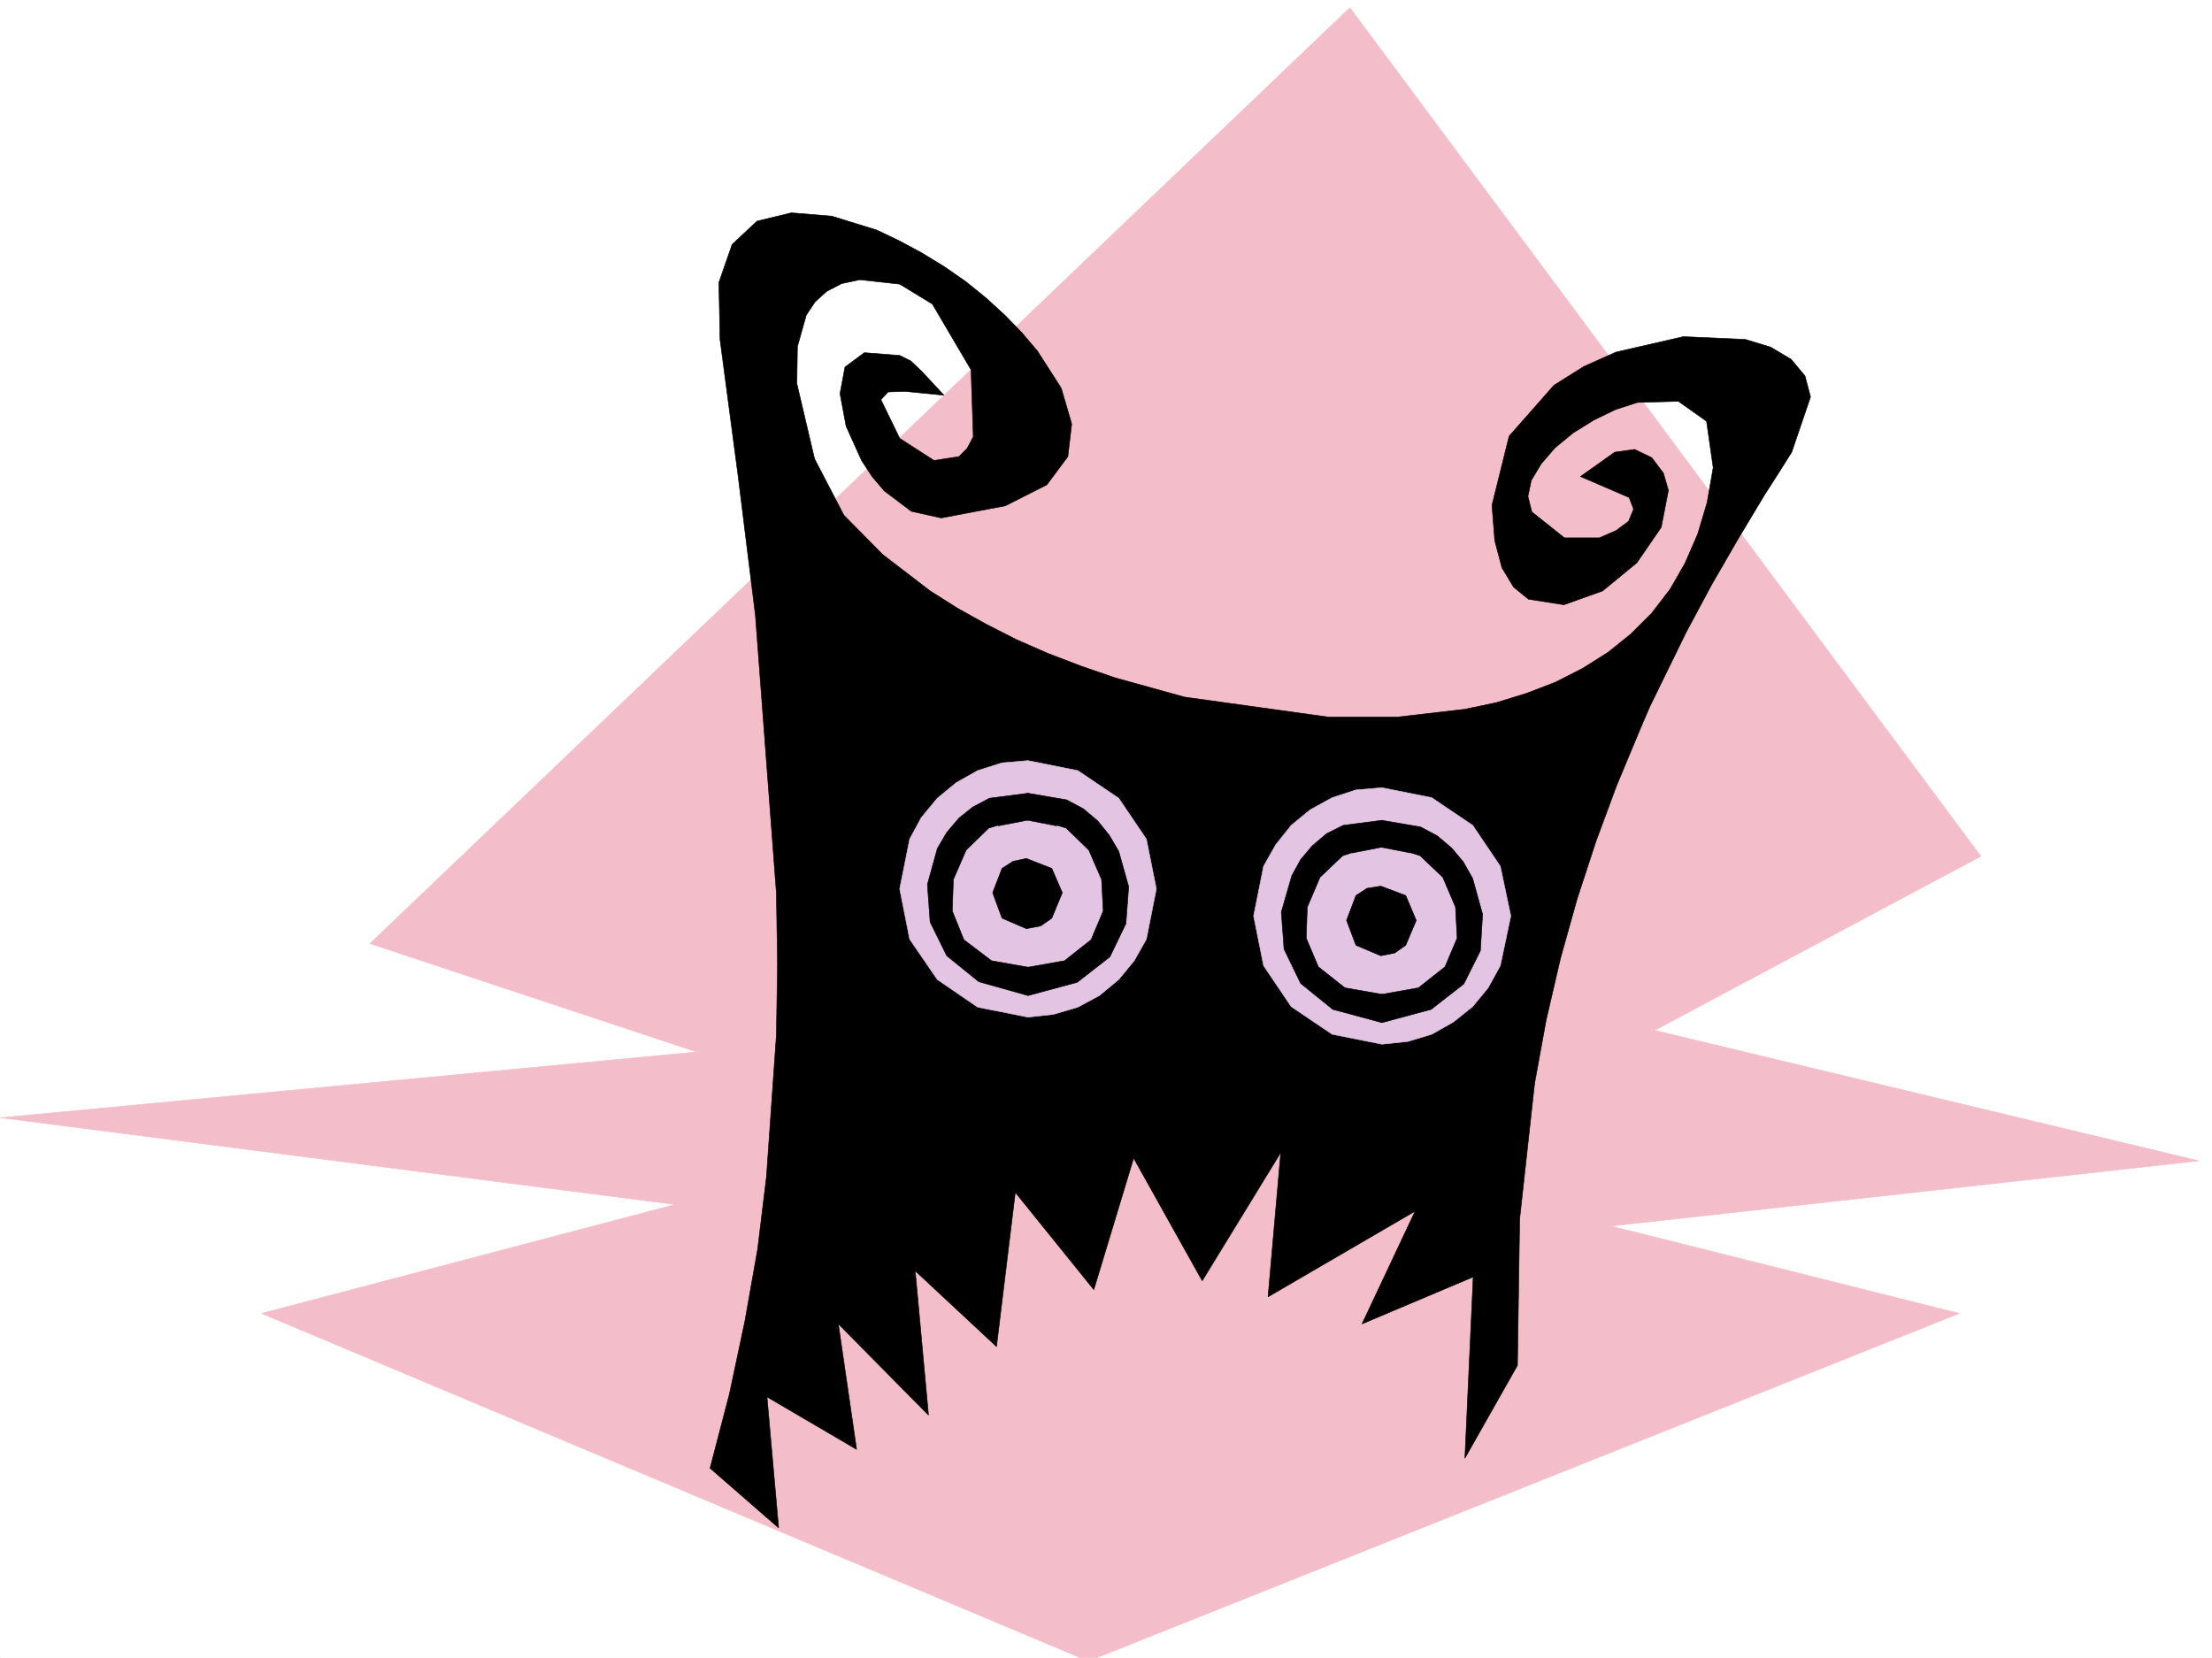 <svg xmlns="http://www.w3.org/2000/svg" width="2997.016" height="2246.297"><rect width="100%" height="100%" fill="#808080" stroke="none"/><defs><clipPath id="a"><path d="M0 0h2997v2244.137H0Zm0 0"/></clipPath><clipPath id="b"><path d="M0 8h2980v2236.137H0Zm0 0"/></clipPath><clipPath id="c"><path d="M0 7h2980v2237.137H0Zm0 0"/></clipPath></defs><path fill="#fff" d="M0 2246.297h2997.016V0H0Zm0 0"/><g clip-path="url(#a)" transform="translate(0 2.16)"><path fill="#fff" fill-rule="evenodd" stroke="#fff" stroke-linecap="square" stroke-linejoin="bevel" stroke-miterlimit="10" stroke-width=".743" d="M.742 2244.137h2995.531V-2.16H.743Zm0 0"/></g><g clip-path="url(#b)" transform="translate(0 2.16)"><path fill="#f3bdca" fill-rule="evenodd" d="M1828.941 8.32 501.261 1276.41l442.81 146.82-943.33 89.11 914.082 117.613-560.422 147.524 1120.137 471.156 1180.078-471.156-472.055-118.317 796.465-88.406-737.27-176.77 442.067-235.93zm0 0"/></g><g clip-path="url(#c)" transform="translate(0 2.16)"><path fill="none" stroke="#f3bdca" stroke-linecap="square" stroke-linejoin="bevel" stroke-miterlimit="10" stroke-width=".743" d="M1828.941 8.32 501.261 1276.41l442.81 146.82-943.33 89.11 914.082 117.613-560.422 147.524 1120.137 471.156 1180.078-471.156-472.054-118.317 796.464-88.406-737.27-176.77 442.067-235.93zm0 0"/></g><path fill-rule="evenodd" stroke="#000" stroke-linecap="square" stroke-linejoin="bevel" stroke-miterlimit="10" stroke-width=".743" d="m1278.96 535.555-29.948-32.22-14.977-14.233-15.016-7.47-47.933-3.753-26.238 19.473-6.727 35.933 8.25 44.223 20.961 46.41 14.23 21.742 16.5 19.469 36.715 27.723 40.47 8.953 86.878-16.461 56.227-28.465 28.464-38.2 5.243-44.183-14.235-48.68-32.219-50.203-20.996-24.71-23.226-23.97-25.453-23.226-27.723-22.441-29.246-20.254-30.695-18.73-30.73-16.462-29.95-14.23-60.723-18.73-54.664-4.497-46.488 11.262-33.703 31.434-17.988 51.691 1.527 77.145 24.71 186.507 23.223 187.25 28.465 376.766 1.489 95.094-1.489 96.652-13.488 192.492-11.965 98.102-17.242 97.398L988.254 1889l-26.2 100.367 92.903 80.899-15.758-177.512 121.406 71.16-24.75-170.047 122.149 123.598-17.988-195.5 110.144 102.637 25.457-208.989 106.39 131.844 53.958-178.258 92.902 166.254 106.39-173.762-17.202 195.5 199.293-116.086-71.946 152.762 150.614-63.652-11.262 245.664 71.203-125.824 3.012-198.469 20.21-183.54 15.72-86.136 19.511-83.867 22.445-80.156 25.493-77.887 27.722-74.914 29.95-71.906 15.015-35.192 16.461-33.703 16.5-33.703 16.461-33.707 17.242-32.215 17.242-32.219 35.973-62.171 35.973-59.899 18.73-29.21 17.945-28.466 25.493-74.914-7.508-28.465-18.727-22.441-27.722-16.5-34.446-10.48-83.91-3.754-91.414 20.996-43.48 19.472-40.43 25.453-60.723 68.895-23.226 93.645 3.754 47.937 9.738 36.715 15.758 26.195 20.21 16.461 47.977 7.508 52.434-18.727 46.453-38.203 32.96-47.937 9.735-50.164-6.726-23.227-15.758-20.996-23.223-11.219-26.98 3.75-46.45 32.965 65.962 28.465 5.98 15.715-6.723 16.46-17.242 12.75-22.484 9.735h-47.196l-44.218-35.191-5.242-20.996 4.496-21.7 13.492-22.484 18.726-21.7 24.711-20.253 27.723-17.203 29.246-14.235 29.953-9.734 55.442-1.523 38.203 26.976 8.992 62.914-8.211 47.192-12.746 42.699-17.242 39.683-20.215 35.23-24.754 32.18-28.465 28.465-30.691 24.711-34.489 21.739-36.714 18.73-38.942 14.977-41.21 12.746-42.74 8.992-90.632 10.48h-95.168l-194.055-26.98-94.386-26.195-45.707-15.758-44.965-17.207-42.7-18.727-41.21-20.957-38.985-21.742-36.714-23.223-64.434-49.425-52.434-53.176-39.726-76.399-23.97-101.894.743-50.168 12.004-42.695 12.004-17.989 15.719-14.23 20.215-10.48 24.75-5.239 53.917 5.984 44.223 26.977 52.434 89.148 3.012 90.633-8.25 15.72-11.223 11.222-33.742 5.238-46.453-29.95-25.454-52.433 9.735-10.48 23.226-.742zm0 0"/><path fill="#e3c5e3" fill-rule="evenodd" stroke="#e3c5e3" stroke-linecap="square" stroke-linejoin="bevel" stroke-miterlimit="10" stroke-width=".743" d="m1392.86 1030.637 67.449 13.488 55.441 37.46 37.457 55.403 13.492 67.41-13.492 68.188-16.5 29.21-20.957 25.454-26.234 21.738-29.207 15.719-32.965 9.734-34.485 3.754-68.191-13.488-54.7-37.457-37.456-54.664-13.493-68.188 13.493-67.41 15.754-29.207 21.703-26.195 25.492-21 29.207-16.461 32.96-10.477zm0 0"/><path fill-rule="evenodd" stroke="#000" stroke-linecap="square" stroke-linejoin="bevel" stroke-miterlimit="10" stroke-width=".743" d="m1431.844 1119.043-50.207-9.738-41.953 12.71-30.735 29.95-17.242 39.726-1.484 42.696 15.718 38.945 37.457 28.465 59.196 10.477-9.735 36.714-66.664-18.726-43.48-35.23-22.484-45.669-3.711-50.949 13.449-48.68 12.746-21.738 16.5-19.473 18.73-14.972 22.48-11.965 52.434-6.766zm0 0"/><path fill-rule="evenodd" stroke="#000" stroke-linecap="square" stroke-linejoin="bevel" stroke-miterlimit="10" stroke-width=".743" d="m1352.39 1119.043 50.204-9.738 41.957 12.71 30.73 29.95 17.242 39.726 2.23 42.696-16.46 38.945-35.973 28.465-59.195 10.477 9.734 36.714 66.703-17.984 44.184-34.45 21.742-44.964 3.75-50.164-13.488-47.938-12.746-21.738-15.719-19.473-19.512-16.46-22.48-12.005-52.434-8.992zm0 0"/><path fill-rule="evenodd" stroke="#000" stroke-linecap="square" stroke-linejoin="bevel" stroke-miterlimit="10" stroke-width=".743" d="m1390.629 1163.227 34.45 13.488 14.23 32.922-14.23 34.488-14.977 10.477-19.473 3.753-33-14.23-12.707-34.488 12.707-32.922 15.016-9.734zm0 0"/><path fill="#e3c5e3" fill-rule="evenodd" stroke="#e3c5e3" stroke-linecap="square" stroke-linejoin="bevel" stroke-miterlimit="10" stroke-width=".743" d="m1872.383 1067.352 67.445 13.488 55.445 37.422 37.457 55.441 14.235 67.41-14.235 67.406-16.5 29.954-20.957 25.492-26.238 20.957-29.207 16.5-32.219 9.738-35.226 3.711-67.45-13.45-55.44-37.456-37.462-55.446-13.488-67.406 13.488-67.41 16.5-29.207 20.961-26.234 25.492-20.961 29.95-16.461 32.218-10.516zm0 0"/><path fill-rule="evenodd" stroke="#000" stroke-linecap="square" stroke-linejoin="bevel" stroke-miterlimit="10" stroke-width=".743" d="m1911.363 1155.719-50.203-9.739-41.953 13.493-30.734 29.207-17.242 40.468-1.485 41.914 16.461 38.946 35.969 28.465 59.941 10.515-9.734 36.676-66.668-17.984-43.477-35.192-22.484-46.449-3.715-50.168 14.234-49.422 11.965-21.738 15.758-18.73 19.469-16.462 22.484-11.257 52.434-6.727zm0 0"/><path fill-rule="evenodd" stroke="#000" stroke-linecap="square" stroke-linejoin="bevel" stroke-miterlimit="10" stroke-width=".743" d="m1831.914 1155.719 50.203-9.739 41.953 13.493 30.735 29.207 17.242 40.468 2.23 41.914-16.46 38.946-35.973 28.465-59.2 10.515 9.739 36.676 66.703-17.984 44.183-34.45 22.481-44.925 3.012-49.422-13.489-48.719-12.746-22.441-15.718-18.73-19.512-16.5-22.48-11.966-52.434-8.992zm0 0"/><path fill-rule="evenodd" stroke="#000" stroke-linecap="square" stroke-linejoin="bevel" stroke-miterlimit="10" stroke-width=".743" d="m1870.895 1200.684 33.707 12.707 14.23 33.703-14.23 33.707-14.977 10.515-18.73 3.715-33.743-14.23-12.707-33.707 12.707-33.703 15.016-9.735zm0 0"/></svg>
